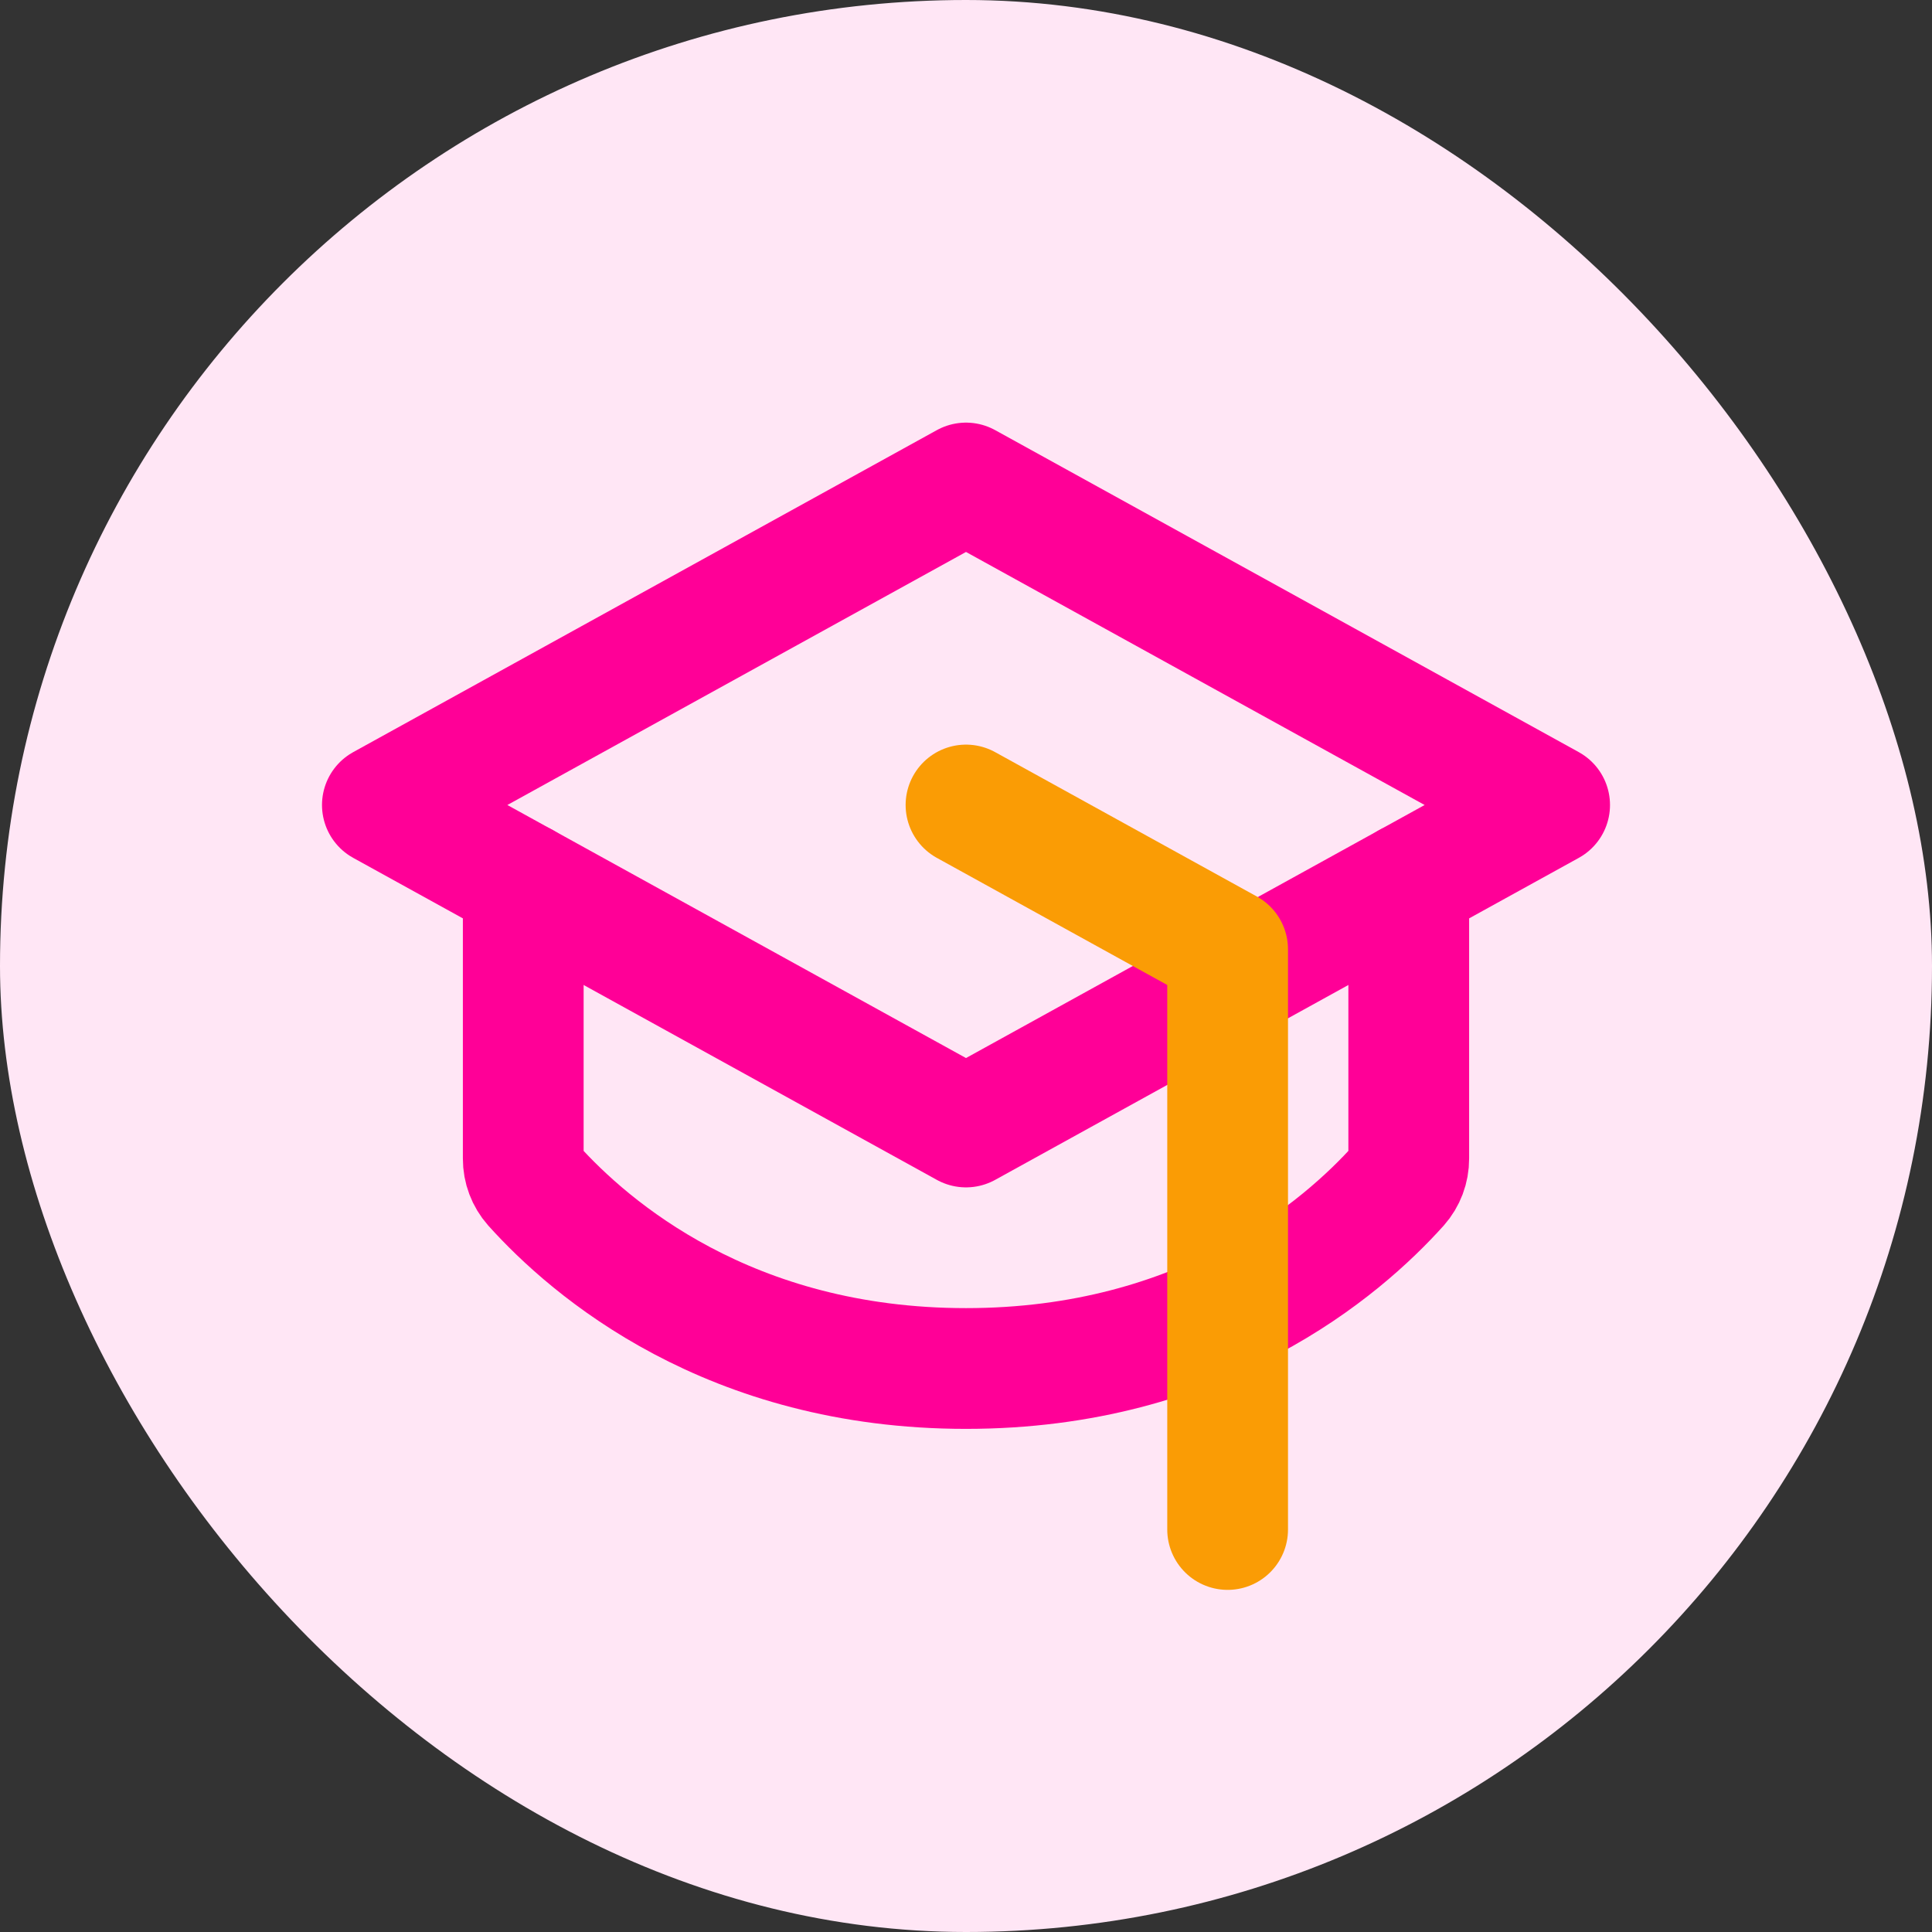 <svg width="48" height="48" viewBox="0 0 48 48" fill="none" xmlns="http://www.w3.org/2000/svg">
<rect x="0" y="0" width="48" height="48" fill="#333333" stroke="none"/>
<rect width="48" height="48" rx="24" fill="#FFE6F5"/>
<g clip-path="url(#clip0_1_2436)">
<path d="M9.5 20L24 12L38.5 20L24 28L9.5 20Z" stroke="#FF0097" stroke-width="3" stroke-linecap="round" stroke-linejoin="round"/>
<path d="M35 21.931V28.786C35.001 29.031 34.912 29.267 34.75 29.45C33.337 31.024 29.887 34 24 34C18.113 34 14.665 31.024 13.25 29.45C13.088 29.267 12.999 29.031 13 28.786V21.931" stroke="#FF0097" stroke-width="3" stroke-linecap="round" stroke-linejoin="round"/>
<path d="M30.5 38V23.586L24 20" stroke="#FA9C05" stroke-width="3" stroke-linecap="round" stroke-linejoin="round"/>
</g>
<defs>
<clipPath id="clip0_1_2436">
<rect width="32" height="32" fill="white" transform="translate(8 8)"/>
</clipPath>
</defs>
</svg>
